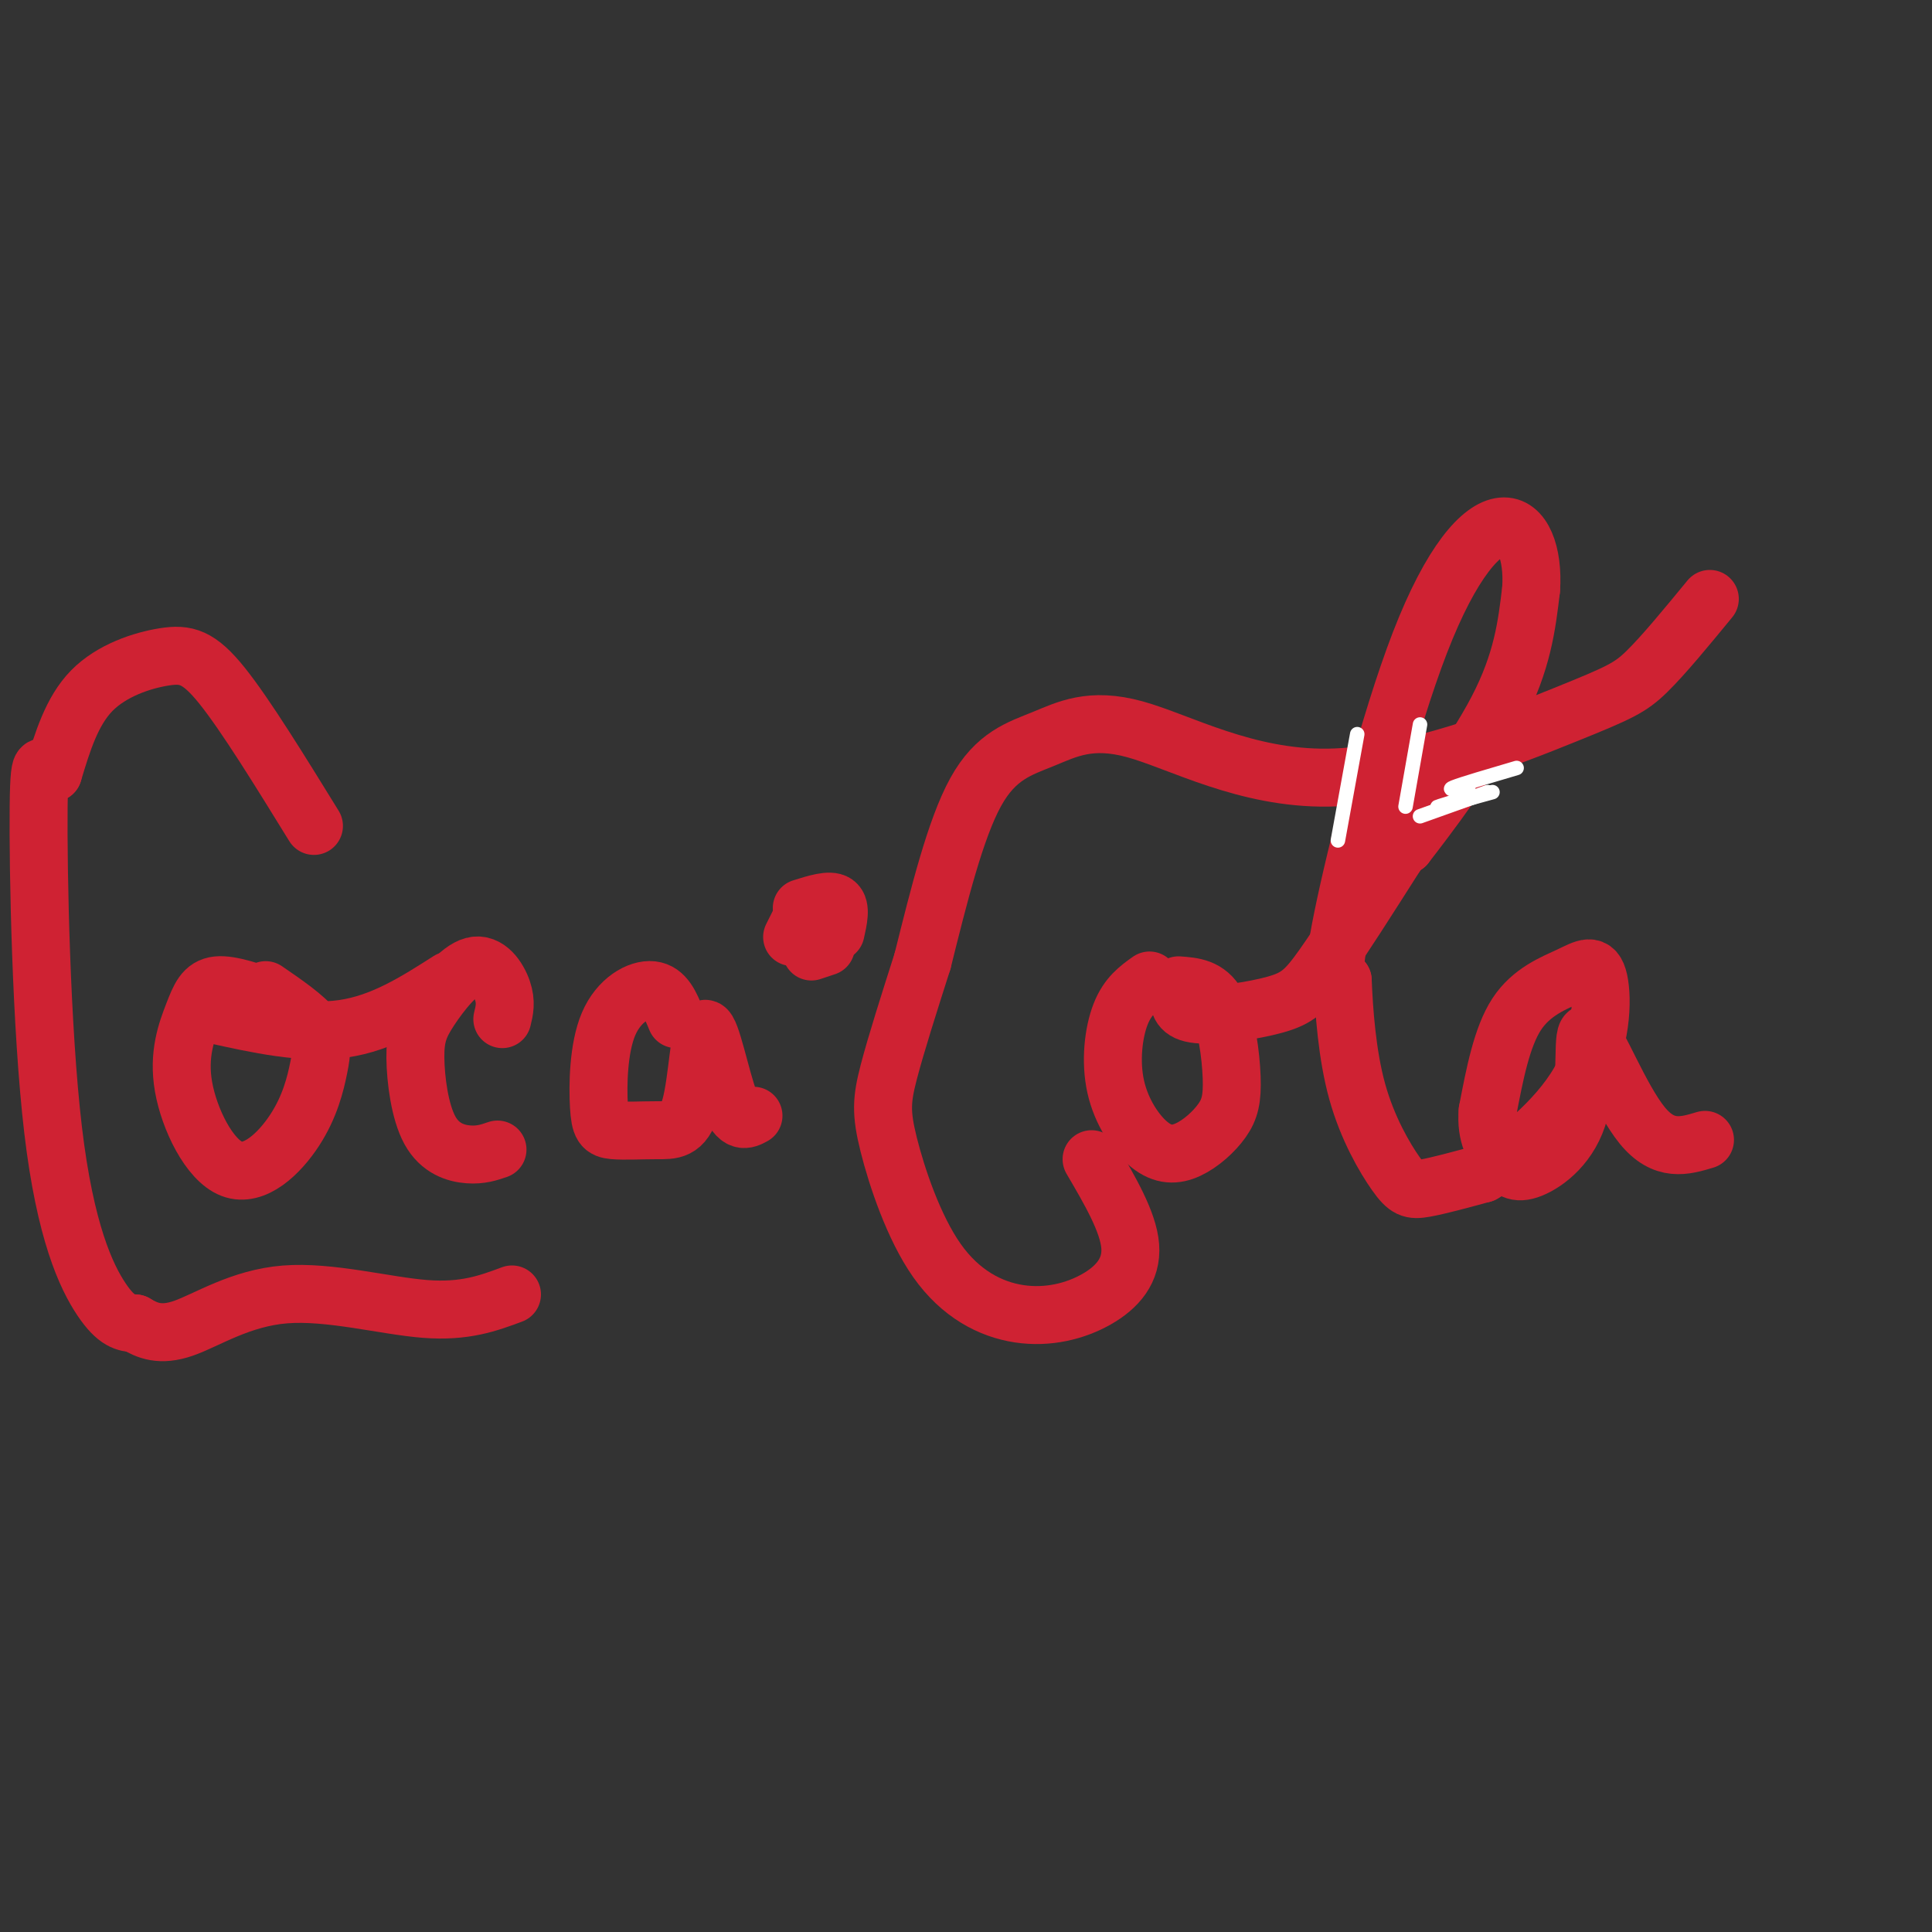 <svg viewBox='0 0 400 400' version='1.1' xmlns='http://www.w3.org/2000/svg' xmlns:xlink='http://www.w3.org/1999/xlink'><rect x="0" y="0" width="400" height="400" fill="#333333" stroke="none"/><g fill='none' stroke='#cf2233' stroke-width='12' stroke-linecap='round' stroke-linejoin='round'><path d='M65,171c-7.071,-11.470 -14.143,-22.940 -19,-29c-4.857,-6.060 -7.500,-6.708 -12,-6c-4.500,0.708 -10.857,2.774 -15,7c-4.143,4.226 -6.071,10.613 -8,17'/><path d='M11,160c-1.962,0.697 -2.866,-6.061 -3,7c-0.134,13.061 0.502,45.939 3,67c2.498,21.061 6.856,30.303 10,35c3.144,4.697 5.072,4.848 7,5'/><path d='M28,274c2.480,1.482 5.180,2.686 10,1c4.820,-1.686 11.759,-6.262 21,-7c9.241,-0.738 20.783,2.360 29,3c8.217,0.640 13.108,-1.180 18,-3'/><path d='M57,207c-4.622,-1.641 -9.244,-3.283 -12,-3c-2.756,0.283 -3.646,2.489 -5,6c-1.354,3.511 -3.172,8.326 -2,15c1.172,6.674 5.333,15.208 10,17c4.667,1.792 9.838,-3.159 13,-8c3.162,-4.841 4.313,-9.573 5,-13c0.687,-3.427 0.911,-5.551 -1,-8c-1.911,-2.449 -5.955,-5.225 -10,-8'/><path d='M104,211c0.433,-1.748 0.867,-3.496 0,-6c-0.867,-2.504 -3.034,-5.763 -6,-5c-2.966,0.763 -6.731,5.547 -9,9c-2.269,3.453 -3.041,5.575 -3,10c0.041,4.425 0.896,11.153 3,15c2.104,3.847 5.458,4.813 8,5c2.542,0.187 4.271,-0.407 6,-1'/><path d='M140,211c-1.163,-2.854 -2.327,-5.707 -5,-6c-2.673,-0.293 -6.857,1.975 -9,7c-2.143,5.025 -2.245,12.806 -2,17c0.245,4.194 0.837,4.799 3,5c2.163,0.201 5.897,-0.004 9,0c3.103,0.004 5.574,0.218 7,-5c1.426,-5.218 1.807,-15.866 3,-16c1.193,-0.134 3.198,10.248 5,15c1.802,4.752 3.401,3.876 5,3'/><path d='M167,188c0.000,0.000 -3.000,6.000 -3,6'/><path d='M166,188c2.917,-0.917 5.833,-1.833 7,-1c1.167,0.833 0.583,3.417 0,6'/><path d='M168,197c0.000,0.000 3.000,-1.000 3,-1'/><path d='M354,124c-4.765,5.798 -9.531,11.597 -13,15c-3.469,3.403 -5.642,4.412 -17,9c-11.358,4.588 -31.903,12.757 -49,13c-17.097,0.243 -30.748,-7.440 -40,-10c-9.252,-2.560 -14.106,0.003 -19,2c-4.894,1.997 -9.827,3.428 -14,11c-4.173,7.572 -7.587,21.286 -11,35'/><path d='M191,199c-2.763,8.659 -5.527,17.318 -7,23c-1.473,5.682 -1.656,8.389 0,15c1.656,6.611 5.151,17.128 10,24c4.849,6.872 11.052,10.100 17,11c5.948,0.900 11.640,-0.527 16,-3c4.360,-2.473 7.389,-5.992 7,-11c-0.389,-5.008 -4.194,-11.504 -8,-18'/><path d='M238,203c-2.261,1.606 -4.523,3.212 -6,7c-1.477,3.788 -2.170,9.759 -1,15c1.170,5.241 4.203,9.751 7,12c2.797,2.249 5.357,2.235 8,1c2.643,-1.235 5.368,-3.692 7,-6c1.632,-2.308 2.170,-4.468 2,-9c-0.170,-4.532 -1.049,-11.438 -3,-15c-1.951,-3.562 -4.976,-3.781 -8,-4'/><path d='M244,206c0.089,1.815 0.179,3.631 4,4c3.821,0.369 11.375,-0.708 16,-2c4.625,-1.292 6.321,-2.798 10,-8c3.679,-5.202 9.339,-14.101 15,-23'/><path d='M289,177c2.833,-4.167 2.417,-3.083 2,-2'/><path d='M291,175c4.222,-5.422 13.778,-17.978 19,-28c5.222,-10.022 6.111,-17.511 7,-25'/><path d='M317,122c0.499,-7.399 -1.753,-13.396 -6,-13c-4.247,0.396 -10.490,7.183 -17,24c-6.510,16.817 -13.289,43.662 -16,57c-2.711,13.338 -1.356,13.169 0,13'/><path d='M278,203c0.252,6.247 0.882,15.365 3,23c2.118,7.635 5.724,13.786 8,17c2.276,3.214 3.222,3.490 6,3c2.778,-0.490 7.389,-1.745 12,-3'/><path d='M307,243c6.088,-3.526 15.308,-10.843 20,-19c4.692,-8.157 4.856,-17.156 4,-21c-0.856,-3.844 -2.730,-2.535 -6,-1c-3.270,1.535 -7.934,3.296 -11,8c-3.066,4.704 -4.533,12.352 -6,20'/><path d='M308,230c-0.449,5.133 1.427,7.966 3,10c1.573,2.034 2.841,3.269 6,2c3.159,-1.269 8.207,-5.041 10,-12c1.793,-6.959 0.329,-17.104 2,-16c1.671,1.104 6.477,13.458 11,19c4.523,5.542 8.761,4.271 13,3'/><path d='M44,210c9.417,2.083 18.833,4.167 27,3c8.167,-1.167 15.083,-5.583 22,-10'/></g>
<g fill='none' stroke='#ffffff' stroke-width='3' stroke-linecap='round' stroke-linejoin='round'><path d='M281,152c0.000,0.000 -4.000,22.000 -4,22'/><path d='M294,150c0.000,0.000 -3.000,17.000 -3,17'/><path d='M304,163c-2.333,0.333 -4.667,0.667 -3,0c1.667,-0.667 7.333,-2.333 13,-4'/><path d='M294,169c0.000,0.000 14.000,-5.000 14,-5'/><path d='M301,166c-2.167,0.667 -4.333,1.333 -3,1c1.333,-0.333 6.167,-1.667 11,-3'/></g>
</svg>